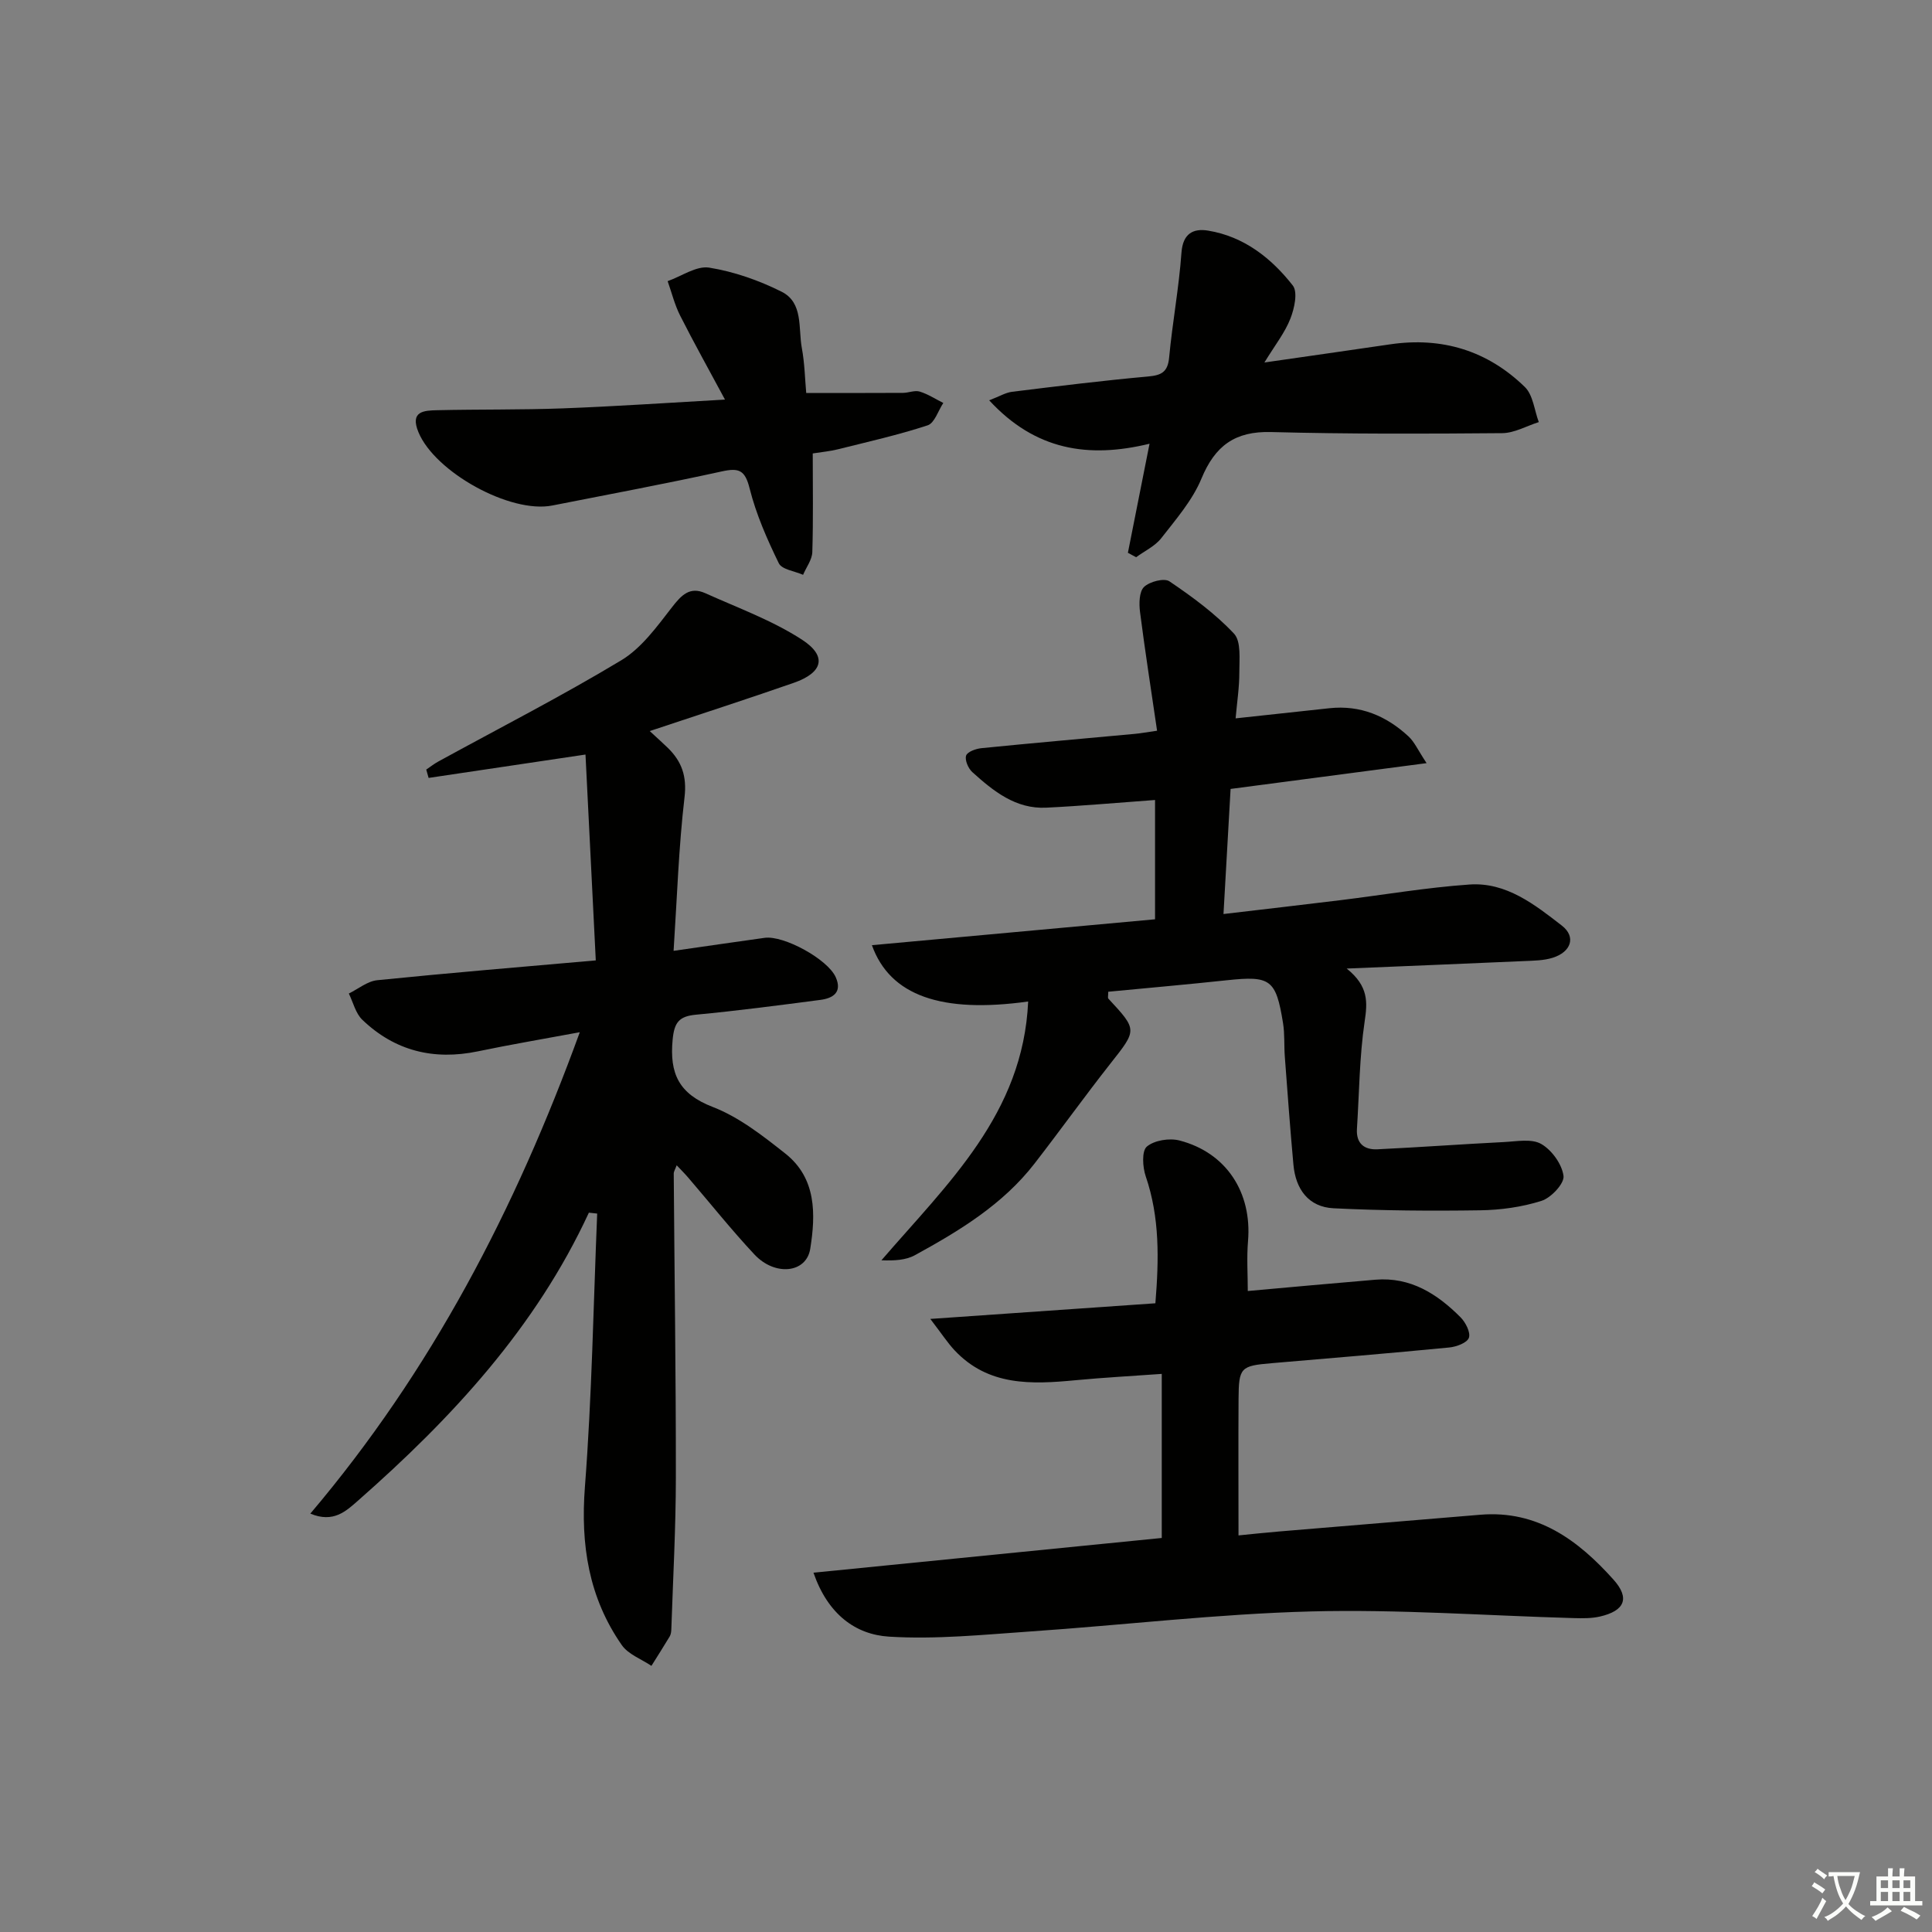 <svg enable-background="new 0 0 400 400" viewBox="0 0 400 400" xmlns="http://www.w3.org/2000/svg"><rect x="0" y="0" width="400" height="400" fill="#808080" stroke="none"/><path d="m377.9 391.2c-.2.3-.4.5-.6.8-.7-.6-1.4-1-2.2-1.5.2-.3.4-.5.5-.8.6.4 1.4.8 2.3 1.5zm-1.8 6.1c-.2-.2-.5-.4-.9-.6.4-.6.8-1.2 1.2-1.9s.7-1.3.9-1.9c.3.3.5.5.8.7-.7 1.3-1.4 2.6-2 3.7zm2.2-9c-.3.3-.5.5-.6.8-.6-.6-1.3-1.1-2-1.5.3-.3.5-.5.6-.7.6.5 1.3.9 2 1.4zm.3.2v-.9h2 4.5c-.3 1.3-.6 2.5-1 3.6s-.9 2.1-1.4 3c.4.5 1 1 1.6 1.4s1.2.8 1.9 1.1c-.3.2-.5.4-.8.8-.4-.3-1-.7-1.6-1.2s-1.2-1.1-1.6-1.6c-.5.6-1.1 1.1-1.7 1.6s-1.4.9-2.1 1.4c-.1-.3-.3-.5-.7-.8.6-.2 1.2-.5 1.9-1s1.4-1.1 2-1.8c-.5-.8-.9-1.6-1.2-2.5s-.6-2-.8-3.2c-.4.1-.7.1-1 .1zm2.5 2.7c.3 1 .7 1.7 1 2.2.3-.5.6-1.1 1-2s.6-1.9.9-3h-3.2-.4c.1.9.3 1.8.7 2.8z" fill="#fbfcfa"/><path d="m396.5 388.5v1.5 3.6h1.5v.9c-.4 0-1 0-1.7 0h-7.9c-.5 0-.9 0-1.2 0v-.9h1.3v-3.5c0-.7 0-1.2 0-1.6h2.4c0-.8 0-1.4 0-1.7h1c0 .3-.1.8-.1 1.7h1.5c0-.8 0-1.4 0-1.7h1c0 .3-.1.9-.1 1.7zm-8.2 9.2c-.2-.3-.5-.5-.8-.8.8-.3 1.4-.6 1.9-.9s1-.7 1.4-1.1c.3.3.6.5.9.8-1.6 1-2.8 1.6-3.4 2zm2.6-6.8v-1.6h-1.5v1.6zm0 2.7v-1.9h-1.5v1.9zm2.4-2.7v-1.6h-1.5v1.6zm0 2.7v-1.9h-1.5v1.9zm.2 2 .7-.8c.4.2.9.5 1.6.8s1.3.7 1.8 1c-.3.3-.5.6-.8.8-.4-.3-1.5-1-3.3-1.8zm2-4.7v-1.6h-1.4v1.6zm0 2.7v-1.9h-1.4v1.9z" fill="#fbfcfa"/><g fill="#010100"><path d="m121.92 251.07c-11.01 23.81-28.36 42.52-47.74 59.57-2.54 2.23-5.14 4.74-9.93 2.74 25.05-29.57 42.43-62.95 55.79-99.67-7.53 1.4-14.35 2.55-21.1 3.96-9.14 1.9-17.21-.08-23.94-6.55-1.38-1.33-1.88-3.59-2.78-5.42 1.96-.96 3.86-2.56 5.9-2.76 14.69-1.49 29.41-2.71 45.23-4.1-.72-14.46-1.42-28.46-2.13-42.62-11.22 1.67-21.85 3.25-32.48 4.84-.16-.58-.33-1.15-.49-1.73.82-.55 1.61-1.18 2.47-1.65 12.66-6.94 25.54-13.53 37.9-20.97 4.19-2.52 7.38-6.96 10.48-10.95 1.96-2.53 3.7-4.39 6.91-2.95 6.77 3.05 13.87 5.63 20.04 9.63 5.26 3.42 4.33 6.82-1.7 8.93-9.67 3.37-19.41 6.51-29.83 9.99 1.63 1.52 2.72 2.47 3.75 3.48 2.89 2.83 3.97 5.89 3.45 10.26-1.21 10.33-1.54 20.77-2.26 31.76 7.06-1.01 12.95-1.87 18.84-2.69 3.96-.56 13.07 4.42 14.73 8.15 1.39 3.13-.56 4.36-3.2 4.7-8.57 1.12-17.13 2.25-25.73 3.06-3.51.33-4.5 1.58-4.84 5.19-.66 7.01 1.29 11.21 8.32 13.92 5.44 2.1 10.35 5.96 15.01 9.64 6.47 5.11 6.3 12.59 5.16 19.73-.81 5.04-7.3 5.71-11.55 1.17-4.77-5.1-9.13-10.58-13.68-15.88-.7-.82-1.47-1.59-2.42-2.59-.31.84-.61 1.29-.61 1.73.15 20.98.46 41.96.44 62.94-.01 10.47-.59 20.95-.94 31.42-.02.49-.09 1.04-.33 1.45-1.23 2.05-2.52 4.07-3.79 6.1-2.08-1.41-4.8-2.38-6.14-4.31-6.85-9.84-8.55-20.76-7.63-32.74 1.45-18.82 1.76-37.72 2.54-56.59-.58-.06-1.15-.13-1.72-.19z"/><path d="m212.87 207.35c-17.89 2.49-28.59-1.16-32.35-11.66 19.8-1.81 39.29-3.59 58.62-5.36 0-8.43 0-16.59 0-24.7-8.02.58-15.27 1.24-22.53 1.59-6.33.31-10.94-3.43-15.3-7.36-.84-.76-1.58-2.47-1.29-3.41.24-.79 2.02-1.44 3.18-1.55 10.57-1.06 21.16-1.98 31.74-2.96 1.13-.1 2.25-.31 4.62-.65-1.22-8.35-2.49-16.45-3.53-24.58-.22-1.73-.19-4.18.82-5.18 1.14-1.11 4.18-1.91 5.27-1.17 4.74 3.21 9.46 6.67 13.36 10.82 1.52 1.62 1.1 5.29 1.11 8.03.01 3.08-.48 6.17-.77 9.52 6.95-.75 13.18-1.43 19.42-2.1 6.4-.69 11.79 1.58 16.38 5.84 1.23 1.14 1.95 2.83 3.74 5.53-14.04 1.85-26.9 3.54-40.58 5.34-.47 8.31-.94 16.65-1.47 25.9 8.56-1.01 16.4-1.91 24.23-2.87 8.9-1.09 17.77-2.62 26.7-3.24 7.61-.53 13.53 4.17 19.13 8.51 3 2.33 1.9 5.47-1.92 6.66-1.85.58-3.91.59-5.89.68-11.77.52-23.54 1-36.74 1.55 4.57 3.67 4.31 6.99 3.71 11-1.08 7.31-1.11 14.78-1.59 22.18-.19 3.03 1.51 4.37 4.24 4.24 8.74-.42 17.47-1.06 26.21-1.5 2.6-.13 5.72-.75 7.71.4 2.19 1.26 4.29 4.18 4.61 6.61.2 1.57-2.57 4.53-4.55 5.16-4.05 1.29-8.46 1.9-12.74 1.96-10.11.15-20.23.08-30.32-.42-5.2-.26-7.85-3.96-8.31-9.02-.68-7.44-1.22-14.88-1.78-22.33-.18-2.32 0-4.69-.37-6.98-1.47-9.09-2.6-9.84-11.63-8.88-8.21.88-16.43 1.6-24.56 2.38 0 .85-.13 1.26.02 1.42 6.05 6.52 5.96 6.44.41 13.48-5.35 6.8-10.39 13.83-15.69 20.67-6.58 8.49-15.56 13.93-24.78 18.98-1.88 1.03-4.26 1.15-6.92 1.05 13.67-15.87 29.34-30.3 30.38-53.58z"/><path d="m239.21 269.83c.74-9.11.92-17.75-2-26.29-.65-1.9-.85-5.24.23-6.15 1.55-1.31 4.68-1.81 6.78-1.26 9.71 2.53 15.01 10.78 14.17 20.82-.29 3.43-.05 6.91-.05 10.34 8.95-.8 17.68-1.61 26.42-2.34 7.27-.61 12.81 2.94 17.64 7.79 1.04 1.05 2.1 3.13 1.72 4.23-.36 1.04-2.58 1.87-4.05 2.01-12.24 1.19-24.49 2.21-36.74 3.25-6.47.55-6.86.86-6.9 7.4-.06 9.16-.01 18.31-.01 28.26 2.63-.26 5.49-.57 8.36-.81 13.91-1.17 27.81-2.32 41.72-3.47 11.84-.98 20.27 5.3 27.56 13.44 3.46 3.86 2.3 6.46-2.82 7.64-1.75.4-3.63.37-5.45.32-18.11-.51-36.25-1.85-54.34-1.38-19.41.51-38.76 2.82-58.16 4.15-9.73.67-19.53 1.67-29.21 1.07-6.97-.43-12.68-4.63-15.66-13.24 24.29-2.42 48.06-4.79 72.11-7.19 0-11.21 0-22.28 0-33.97-6.06.44-11.97.75-17.85 1.31-9.12.87-18.08 1.25-25.07-6.22-1.43-1.53-2.57-3.31-5-6.47 16.36-1.15 31.27-2.18 46.6-3.24z"/><path d="m261.78 75.05c9.34-1.35 17.7-2.53 26.04-3.76 10.74-1.58 20.17 1.31 27.89 8.84 1.7 1.66 1.96 4.8 2.88 7.26-2.53.8-5.05 2.27-7.58 2.29-15.95.14-31.91.19-47.86-.23-7.46-.2-11.59 2.84-14.4 9.63-1.86 4.5-5.27 8.42-8.32 12.34-1.29 1.66-3.45 2.65-5.21 3.95-.57-.31-1.14-.62-1.7-.92 1.44-7.27 2.89-14.55 4.48-22.58-12.68 3.08-23.67 1.35-33.2-8.99 2.13-.81 3.38-1.59 4.71-1.76 9.38-1.16 18.76-2.32 28.17-3.17 2.8-.25 4.1-.92 4.38-3.96.68-7.24 2.03-14.43 2.55-21.68.29-3.99 2.46-5.07 5.53-4.56 7.41 1.22 13.07 5.68 17.52 11.36 1.07 1.37.33 4.76-.5 6.86-1.12 2.88-3.13 5.41-5.38 9.08z"/><path d="m150.1 82.73c-3.4-6.33-6.46-11.8-9.29-17.4-1.13-2.24-1.74-4.74-2.58-7.12 2.88-1.02 5.95-3.22 8.6-2.8 5.15.83 10.31 2.64 15 4.99 4.52 2.27 3.42 7.54 4.18 11.65.59 3.18.65 6.47.91 9.31 7.12 0 13.58.02 20.05-.02 1.15-.01 2.42-.58 3.44-.27 1.71.52 3.27 1.55 4.89 2.36-1.06 1.6-1.81 4.16-3.24 4.63-6.09 2-12.38 3.41-18.61 4.97-1.59.4-3.24.54-5.18.85 0 6.97.12 13.7-.09 20.43-.05 1.58-1.25 3.13-1.91 4.7-1.73-.77-4.4-1.09-5.03-2.4-2.43-4.98-4.7-10.15-6.04-15.49-.95-3.8-2.21-4.3-5.75-3.52-11.66 2.56-23.39 4.75-35.1 7.06-8.72 1.72-24.31-6.92-27.72-15.19-1.8-4.37 1.18-4.48 3.91-4.54 8.65-.2 17.31-.06 25.96-.38 10.74-.4 21.5-1.14 33.6-1.82z"/></g></svg>
